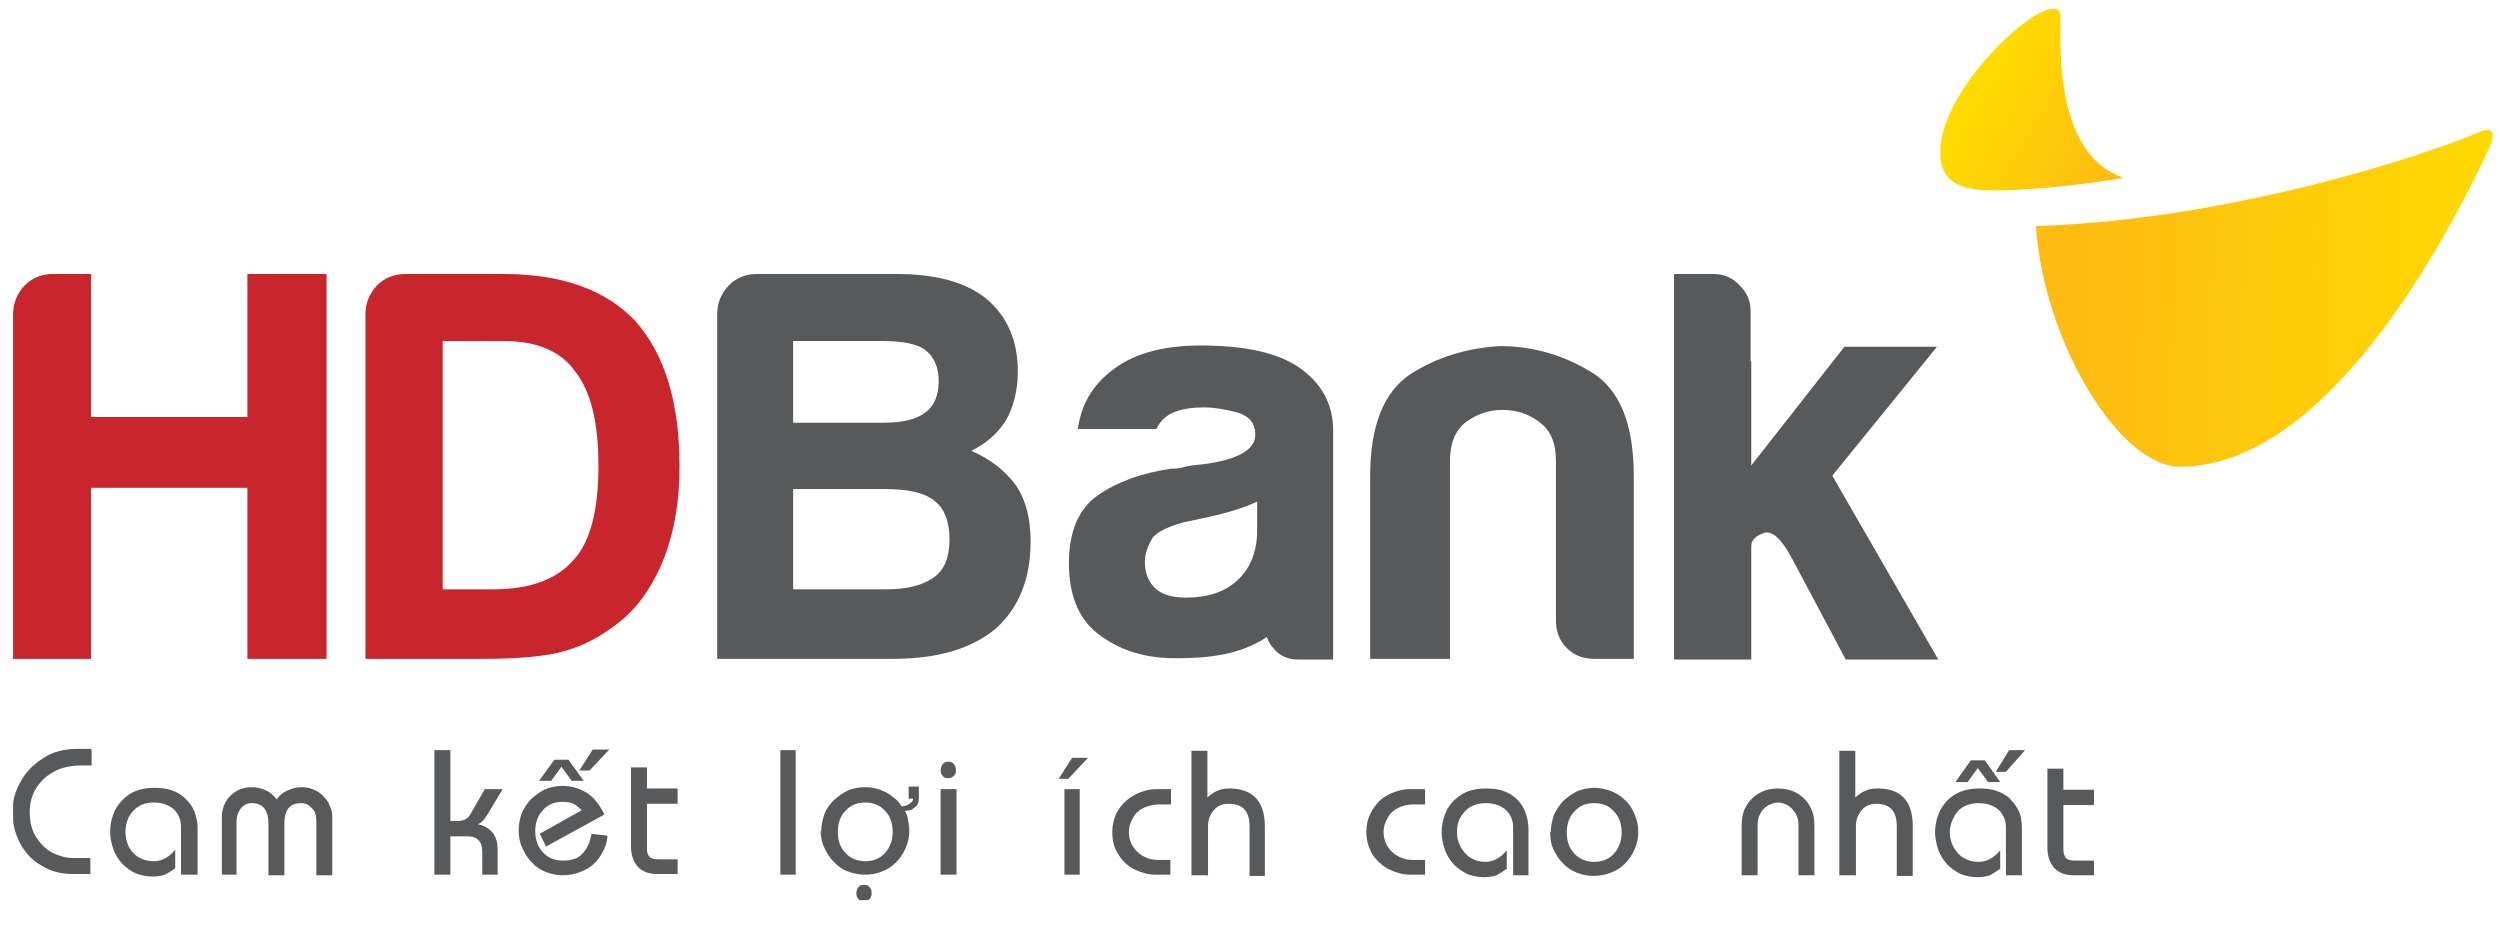 <svg width="62" height="23" viewBox="0 0 62 23" fill="none" xmlns="http://www.w3.org/2000/svg">
<g clip-path="url(#clip0_2619_2472)">
<path fill-rule="evenodd" clip-rule="evenodd" d="M0.325 16.34V7.792C0.325 7.523 0.42 7.285 0.61 7.08C0.8 6.89 1.038 6.795 1.307 6.795H2.256V10.341H6.135V6.795H8.098V16.34H6.135V12.098H2.256V16.34H0.325ZM10.979 14.615H12.229C13.132 14.615 13.797 14.377 14.224 13.887C14.636 13.443 14.841 12.668 14.841 11.559C14.841 10.451 14.652 9.707 14.256 9.201C13.892 8.694 13.29 8.457 12.483 8.457H10.979V14.615ZM9.063 16.34V7.792C9.063 7.523 9.158 7.285 9.348 7.08C9.538 6.89 9.776 6.795 10.061 6.795H12.483C13.939 6.795 15.031 7.19 15.76 7.966C16.488 8.789 16.852 9.977 16.852 11.575C16.852 12.43 16.725 13.19 16.456 13.871C16.171 14.583 15.775 15.121 15.285 15.485C14.873 15.802 14.446 16.024 13.987 16.15C13.543 16.277 12.863 16.34 11.96 16.34H9.079H9.063Z" fill="#C8252C"/>
<path fill-rule="evenodd" clip-rule="evenodd" d="M19.67 14.615H21.981C22.488 14.615 22.883 14.52 23.168 14.314C23.422 14.124 23.548 13.823 23.548 13.38C23.548 12.937 23.422 12.604 23.168 12.414C22.931 12.224 22.535 12.129 21.95 12.129H19.67V14.631V14.615ZM19.67 10.483H21.902C22.377 10.483 22.725 10.404 22.947 10.23C23.168 10.072 23.279 9.802 23.279 9.454C23.279 9.106 23.168 8.853 22.947 8.678C22.757 8.536 22.409 8.457 21.87 8.457H19.67V10.483ZM17.786 16.34V7.792C17.786 7.523 17.881 7.285 18.071 7.08C18.261 6.89 18.498 6.795 18.768 6.795H22.234C23.216 6.795 23.96 7 24.466 7.412C24.989 7.855 25.242 8.457 25.242 9.217C25.242 9.692 25.131 10.103 24.941 10.436C24.736 10.752 24.451 11.005 24.087 11.18C24.561 11.385 24.925 11.67 25.195 12.034C25.432 12.383 25.559 12.842 25.559 13.428C25.559 14.346 25.274 15.074 24.688 15.596C24.071 16.103 23.232 16.34 22.124 16.34H17.802H17.786ZM40.55 16.34H39.553C39.268 16.34 39.046 16.261 38.856 16.071C38.682 15.897 38.587 15.675 38.587 15.39V11.433C38.587 10.99 38.46 10.673 38.175 10.467C37.906 10.261 37.605 10.166 37.257 10.166C36.909 10.166 36.624 10.277 36.355 10.467C36.086 10.673 35.959 11.005 35.959 11.433V16.34H33.98V11.813C33.98 10.562 34.313 9.723 34.978 9.28C35.642 8.853 36.386 8.631 37.194 8.583C38.017 8.583 38.777 8.805 39.473 9.233C40.17 9.66 40.518 10.515 40.518 11.813V16.34H40.55ZM31.163 12.446C30.893 12.573 30.514 12.699 30.023 12.81L29.358 12.953C29.01 13.048 28.756 13.158 28.598 13.317C28.471 13.523 28.392 13.728 28.392 13.934C28.392 14.219 28.487 14.441 28.661 14.599C28.836 14.757 29.089 14.82 29.421 14.82C29.959 14.82 30.387 14.678 30.703 14.377C31.02 14.076 31.178 13.665 31.178 13.143V12.446H31.163ZM33.062 16.356H32.191C31.938 16.356 31.733 16.261 31.59 16.087C31.511 16.008 31.463 15.913 31.416 15.802C30.735 16.245 29.975 16.324 29.136 16.324C28.44 16.324 27.822 16.15 27.3 15.77C26.778 15.406 26.509 14.805 26.509 13.966C26.509 13.19 26.746 12.62 27.221 12.288C27.696 11.955 28.297 11.734 29.041 11.623C29.136 11.623 29.247 11.623 29.39 11.575C29.516 11.544 29.675 11.528 29.849 11.512C30.703 11.401 31.131 11.148 31.131 10.784C31.131 10.499 30.988 10.325 30.688 10.23C30.387 10.151 30.102 10.103 29.864 10.103C29.595 10.103 29.342 10.135 29.136 10.214C28.93 10.293 28.772 10.436 28.677 10.641H26.73C26.809 10.056 27.078 9.581 27.538 9.217C28.06 8.789 28.804 8.568 29.77 8.568C30.862 8.568 31.669 8.742 32.207 9.106C32.761 9.486 33.062 10.008 33.062 10.673V16.34V16.356ZM43.431 8.948V11.544L45.742 8.599H48.038L45.441 11.797L48.069 16.356H45.774L44.444 13.855C44.175 13.348 43.938 13.143 43.732 13.222C43.526 13.301 43.431 13.396 43.431 13.554V16.356H41.516V6.795H42.497C42.75 6.795 42.972 6.89 43.146 7.08C43.336 7.27 43.415 7.475 43.415 7.713V8.963L43.431 8.948Z" fill="#58595B"/>
<path d="M48.116 3.787C48.116 4.483 48.575 4.705 49.319 4.721C50.142 4.737 51.472 4.61 52.612 4.42C52.644 4.42 52.628 4.404 52.612 4.388C50.776 3.723 51.156 0.542 51.092 0.336C50.902 -0.361 48.116 2.093 48.116 3.771V3.787Z" fill="url(#paint0_linear_2619_2472)"/>
<path d="M61.509 3.264C60.322 3.787 55.414 5.449 50.491 5.607C50.681 8.457 52.549 11.575 54.069 11.575C57.947 11.575 61.05 5.117 61.699 3.739C61.952 3.233 61.762 3.154 61.509 3.264Z" fill="url(#paint1_linear_2619_2472)"/>
<path fill-rule="evenodd" clip-rule="evenodd" d="M2.272 18.604V18.984H1.988C1.813 18.984 1.655 19.015 1.497 19.063C1.339 19.126 1.212 19.206 1.101 19.3C0.99 19.411 0.895 19.522 0.832 19.665C0.769 19.807 0.737 19.965 0.737 20.124C0.737 20.377 0.784 20.583 0.895 20.757C1.006 20.931 1.133 21.058 1.307 21.153C1.481 21.232 1.639 21.279 1.798 21.279H2.241V21.675H1.798C1.513 21.675 1.259 21.612 1.038 21.469C0.8 21.343 0.626 21.153 0.5 20.915C0.373 20.678 0.31 20.424 0.31 20.124C0.31 19.87 0.373 19.617 0.515 19.38C0.642 19.142 0.832 18.952 1.085 18.794C1.323 18.636 1.608 18.572 1.924 18.572H2.257L2.272 18.604ZM4.884 21.691H4.489V20.503C4.489 20.377 4.457 20.266 4.394 20.171C4.33 20.076 4.251 20.013 4.14 19.965C4.03 19.918 3.919 19.902 3.808 19.902C3.666 19.902 3.539 19.934 3.444 19.997C3.333 20.06 3.254 20.155 3.191 20.266C3.143 20.377 3.111 20.503 3.111 20.63C3.111 20.757 3.143 20.884 3.191 20.994C3.254 21.105 3.333 21.2 3.444 21.263C3.555 21.327 3.666 21.358 3.808 21.358C4.014 21.358 4.188 21.263 4.346 21.073V21.532C4.267 21.596 4.172 21.643 4.093 21.691C3.998 21.723 3.903 21.738 3.776 21.738C3.634 21.738 3.491 21.707 3.365 21.659C3.238 21.596 3.127 21.517 3.032 21.422C2.937 21.311 2.858 21.2 2.811 21.058C2.763 20.915 2.732 20.773 2.732 20.63C2.732 20.424 2.779 20.25 2.858 20.076C2.953 19.918 3.08 19.775 3.238 19.68C3.396 19.585 3.602 19.538 3.824 19.538C3.982 19.538 4.14 19.554 4.267 19.601C4.394 19.649 4.505 19.712 4.6 19.807C4.695 19.902 4.774 19.997 4.821 20.124C4.869 20.25 4.9 20.393 4.9 20.535V21.691H4.884ZM5.882 21.691H5.502V20.25C5.502 20.124 5.534 19.997 5.597 19.886C5.66 19.775 5.755 19.68 5.866 19.617C5.977 19.554 6.103 19.522 6.246 19.522C6.372 19.522 6.483 19.554 6.594 19.601C6.705 19.649 6.784 19.728 6.863 19.823C6.927 19.728 7.022 19.649 7.132 19.601C7.243 19.554 7.354 19.522 7.481 19.522C7.591 19.522 7.686 19.538 7.781 19.585C7.876 19.617 7.956 19.68 8.019 19.744C8.082 19.807 8.145 19.886 8.177 19.981C8.225 20.076 8.24 20.171 8.24 20.266V21.707H7.845V20.361C7.845 20.219 7.813 20.108 7.734 20.044C7.671 19.965 7.576 19.918 7.465 19.918C7.18 19.918 7.053 20.092 7.053 20.424V21.707H6.657V20.424C6.657 20.092 6.515 19.918 6.246 19.918C6.135 19.918 6.04 19.965 5.977 20.044C5.913 20.124 5.866 20.234 5.866 20.361V21.707L5.882 21.691ZM11.169 21.691H10.773V18.604H11.169V20.361H11.327C11.486 20.361 11.596 20.314 11.66 20.203L12.024 19.57H12.467L12.182 20.044C12.135 20.139 12.071 20.219 12.024 20.298C11.96 20.377 11.913 20.424 11.85 20.44C12.008 20.472 12.135 20.551 12.214 20.646C12.293 20.741 12.341 20.884 12.341 21.073V21.691H11.96V21.121C11.96 20.994 11.929 20.899 11.866 20.836C11.802 20.773 11.723 20.741 11.612 20.741H11.169V21.707V21.691ZM14.984 20.203L13.543 20.994L13.385 20.678L14.43 20.092C14.43 20.092 14.288 19.965 14.224 19.934C14.161 19.902 14.066 19.886 13.955 19.886C13.749 19.886 13.591 19.95 13.464 20.092C13.338 20.219 13.274 20.409 13.274 20.614C13.274 20.82 13.338 21.01 13.464 21.137C13.591 21.279 13.765 21.343 13.955 21.343C14.177 21.343 14.335 21.295 14.446 21.168C14.557 21.058 14.636 20.884 14.668 20.678L15.063 20.725C15.063 20.915 14.984 21.073 14.889 21.232C14.794 21.374 14.668 21.501 14.493 21.58C14.335 21.659 14.145 21.707 13.955 21.707C13.813 21.707 13.67 21.675 13.543 21.628C13.417 21.58 13.29 21.501 13.195 21.39C13.085 21.295 13.021 21.168 12.958 21.042C12.895 20.915 12.863 20.757 12.863 20.599C12.863 20.44 12.895 20.298 12.942 20.155C13.005 20.029 13.085 19.902 13.18 19.807C13.29 19.712 13.401 19.633 13.528 19.57C13.654 19.522 13.797 19.49 13.939 19.49C14.177 19.49 14.383 19.554 14.557 19.665C14.731 19.775 14.857 19.95 14.968 20.155L14.984 20.203ZM13.369 19.364L13.749 18.841H14.098L14.477 19.364H14.177L13.924 19.015L13.67 19.364H13.369ZM14.367 19.11L14.699 18.588H15.111L14.62 19.11H14.367ZM16.805 19.57V19.934H16.045V21.042C16.045 21.137 16.061 21.2 16.108 21.248C16.155 21.295 16.235 21.311 16.33 21.311H16.805V21.675H16.282C16.092 21.675 15.934 21.612 15.823 21.501C15.712 21.374 15.649 21.216 15.649 20.994V19.031H16.045V19.554H16.805V19.57ZM19.733 21.691H19.353V18.604H19.733V21.691ZM21.237 22.134C21.237 22.134 21.253 22.039 21.285 22.007C21.316 21.96 21.364 21.944 21.427 21.944C21.49 21.944 21.538 21.96 21.569 22.007C21.601 22.039 21.617 22.087 21.617 22.15C21.617 22.213 21.601 22.245 21.569 22.292C21.538 22.324 21.49 22.356 21.427 22.356C21.364 22.356 21.316 22.34 21.285 22.292C21.253 22.261 21.237 22.213 21.237 22.15V22.134ZM20.778 20.63C20.778 20.852 20.841 21.026 20.968 21.153C21.095 21.295 21.269 21.358 21.459 21.358C21.649 21.358 21.823 21.295 21.949 21.153C22.076 21.01 22.139 20.836 22.139 20.63C22.139 20.424 22.076 20.234 21.949 20.108C21.823 19.965 21.649 19.902 21.459 19.902C21.269 19.902 21.095 19.965 20.968 20.108C20.841 20.234 20.778 20.424 20.778 20.63ZM20.366 20.63C20.366 20.472 20.398 20.329 20.445 20.187C20.493 20.06 20.588 19.934 20.683 19.839C20.794 19.744 20.904 19.665 21.031 19.601C21.158 19.554 21.3 19.522 21.443 19.522C21.569 19.522 21.696 19.538 21.823 19.585C21.949 19.633 22.044 19.68 22.139 19.759C22.234 19.823 22.313 19.918 22.361 19.997C22.424 19.997 22.488 19.981 22.551 19.934C22.614 19.902 22.646 19.855 22.646 19.807H22.535V19.506H22.788V19.791C22.788 19.902 22.757 19.981 22.677 20.029C22.614 20.092 22.535 20.108 22.44 20.108C22.472 20.155 22.503 20.234 22.519 20.329C22.535 20.424 22.551 20.503 22.551 20.599C22.551 20.757 22.519 20.899 22.456 21.042C22.393 21.184 22.313 21.295 22.218 21.39C22.123 21.485 22.013 21.564 21.87 21.612C21.728 21.675 21.601 21.691 21.443 21.691C21.285 21.691 21.158 21.659 21.031 21.612C20.889 21.564 20.778 21.485 20.683 21.374C20.572 21.279 20.509 21.153 20.445 21.026C20.382 20.899 20.351 20.741 20.351 20.583L20.366 20.63ZM23.722 21.691H23.327V19.57H23.722V21.691ZM23.327 19.095C23.327 19.095 23.342 19 23.374 18.952C23.406 18.921 23.453 18.889 23.517 18.889C23.58 18.889 23.627 18.905 23.659 18.952C23.691 18.984 23.706 19.031 23.706 19.095C23.706 19.158 23.706 19.19 23.659 19.237C23.627 19.269 23.58 19.3 23.517 19.3C23.453 19.3 23.406 19.285 23.374 19.237C23.342 19.206 23.327 19.158 23.327 19.095ZM26.777 21.691H26.398V19.57H26.777V21.691ZM26.255 19.316L26.588 18.794H26.983L26.493 19.316H26.239H26.255ZM29.041 19.585V19.95H28.741C28.614 19.95 28.487 19.981 28.376 20.029C28.266 20.076 28.171 20.155 28.107 20.266C28.044 20.377 27.996 20.488 27.996 20.63C27.996 20.836 28.076 21.01 28.218 21.137C28.36 21.263 28.535 21.327 28.725 21.327H29.025V21.691H28.645C28.471 21.691 28.313 21.643 28.139 21.564C27.981 21.485 27.838 21.358 27.743 21.2C27.632 21.042 27.585 20.852 27.585 20.63C27.585 20.472 27.616 20.329 27.68 20.187C27.743 20.06 27.822 19.95 27.933 19.855C28.044 19.759 28.155 19.696 28.281 19.649C28.408 19.601 28.535 19.57 28.661 19.57H29.041V19.585ZM29.944 21.707H29.548V18.62H29.944V19.775C29.944 19.775 30.086 19.649 30.181 19.617C30.276 19.57 30.371 19.554 30.482 19.554C31.067 19.554 31.368 19.87 31.368 20.488V21.723H30.988V20.488C30.988 20.108 30.814 19.934 30.466 19.934C30.323 19.934 30.197 19.981 30.102 20.092C30.007 20.203 29.959 20.329 29.959 20.488V21.723L29.944 21.707ZM35.342 19.585V19.95H35.041C34.914 19.95 34.788 19.981 34.693 20.029C34.582 20.076 34.487 20.155 34.423 20.266C34.36 20.377 34.313 20.488 34.313 20.63C34.313 20.836 34.392 21.01 34.534 21.137C34.677 21.263 34.851 21.327 35.041 21.327H35.342V21.691H34.962C34.788 21.691 34.629 21.643 34.455 21.564C34.297 21.485 34.154 21.358 34.044 21.2C33.949 21.042 33.885 20.852 33.885 20.63C33.885 20.472 33.917 20.329 33.98 20.187C34.044 20.06 34.123 19.95 34.218 19.855C34.328 19.759 34.439 19.696 34.566 19.649C34.693 19.601 34.819 19.57 34.946 19.57H35.326L35.342 19.585ZM37.922 21.707H37.526V20.519C37.526 20.393 37.495 20.282 37.431 20.187C37.368 20.092 37.289 20.029 37.178 19.981C37.067 19.934 36.956 19.918 36.83 19.918C36.703 19.918 36.576 19.95 36.465 20.013C36.355 20.076 36.276 20.171 36.212 20.282C36.149 20.393 36.133 20.519 36.133 20.646C36.133 20.773 36.165 20.899 36.228 21.01C36.291 21.121 36.371 21.216 36.481 21.279C36.592 21.343 36.703 21.374 36.83 21.374C37.035 21.374 37.21 21.279 37.368 21.089V21.548C37.273 21.612 37.194 21.659 37.115 21.707C37.02 21.738 36.925 21.754 36.798 21.754C36.656 21.754 36.513 21.723 36.386 21.675C36.26 21.612 36.149 21.532 36.054 21.438C35.959 21.327 35.88 21.216 35.832 21.073C35.785 20.931 35.753 20.788 35.753 20.646C35.753 20.44 35.801 20.266 35.88 20.092C35.959 19.934 36.102 19.791 36.26 19.696C36.418 19.601 36.624 19.554 36.846 19.554C37.004 19.554 37.162 19.57 37.289 19.617C37.415 19.665 37.526 19.728 37.621 19.823C37.716 19.918 37.779 20.013 37.827 20.139C37.874 20.266 37.906 20.409 37.906 20.551V21.707H37.922ZM38.856 20.646C38.856 20.868 38.919 21.042 39.046 21.168C39.172 21.311 39.347 21.374 39.537 21.374C39.727 21.374 39.901 21.311 40.027 21.168C40.154 21.026 40.217 20.852 40.217 20.646C40.217 20.44 40.154 20.25 40.027 20.124C39.901 19.981 39.742 19.918 39.537 19.918C39.331 19.918 39.172 19.981 39.046 20.124C38.919 20.25 38.856 20.44 38.856 20.646ZM38.46 20.646C38.46 20.488 38.492 20.345 38.539 20.203C38.603 20.076 38.682 19.95 38.777 19.855C38.888 19.759 38.998 19.68 39.125 19.617C39.252 19.57 39.394 19.538 39.537 19.538C39.679 19.538 39.822 19.57 39.948 19.617C40.075 19.665 40.202 19.744 40.296 19.839C40.407 19.934 40.486 20.06 40.534 20.187C40.597 20.329 40.629 20.472 40.629 20.63C40.629 20.788 40.597 20.931 40.534 21.073C40.471 21.216 40.391 21.327 40.296 21.422C40.202 21.517 40.075 21.596 39.948 21.643C39.822 21.691 39.679 21.723 39.521 21.723C39.362 21.723 39.236 21.691 39.109 21.643C38.983 21.596 38.856 21.517 38.761 21.406C38.65 21.311 38.587 21.184 38.523 21.058C38.46 20.931 38.444 20.773 38.444 20.614L38.46 20.646ZM43.589 21.707H43.193V20.472C43.193 20.298 43.225 20.124 43.304 19.997C43.383 19.855 43.494 19.744 43.637 19.665C43.779 19.585 43.937 19.554 44.096 19.554C44.254 19.554 44.412 19.585 44.555 19.665C44.697 19.744 44.808 19.855 44.887 19.997C44.966 20.139 44.998 20.298 44.998 20.472V21.707H44.602V20.472C44.602 20.361 44.586 20.266 44.539 20.187C44.491 20.108 44.428 20.029 44.349 19.981C44.27 19.934 44.175 19.902 44.096 19.902C44.017 19.902 43.922 19.934 43.842 19.981C43.763 20.029 43.7 20.092 43.652 20.187C43.605 20.266 43.589 20.361 43.589 20.472V21.707ZM46.011 21.707H45.615V18.62H46.011V19.775C46.011 19.775 46.154 19.649 46.249 19.617C46.343 19.57 46.438 19.554 46.565 19.554C47.151 19.554 47.436 19.87 47.436 20.488V21.723H47.04V20.488C47.04 20.108 46.866 19.934 46.533 19.934C46.391 19.934 46.264 19.981 46.169 20.092C46.074 20.203 46.027 20.329 46.027 20.488V21.723L46.011 21.707ZM50.127 21.707H49.747V20.519C49.747 20.393 49.715 20.282 49.652 20.187C49.589 20.092 49.51 20.029 49.399 19.981C49.304 19.934 49.177 19.918 49.066 19.918C48.924 19.918 48.797 19.95 48.686 20.013C48.576 20.076 48.496 20.171 48.449 20.282C48.386 20.393 48.354 20.519 48.354 20.646C48.354 20.773 48.386 20.899 48.449 21.01C48.512 21.121 48.591 21.216 48.702 21.279C48.813 21.343 48.924 21.374 49.066 21.374C49.272 21.374 49.446 21.279 49.605 21.089V21.548C49.51 21.612 49.43 21.659 49.351 21.707C49.256 21.738 49.161 21.754 49.035 21.754C48.892 21.754 48.75 21.723 48.623 21.675C48.496 21.612 48.386 21.532 48.291 21.438C48.196 21.327 48.117 21.216 48.069 21.073C48.022 20.931 47.99 20.788 47.99 20.646C47.99 20.44 48.037 20.266 48.117 20.092C48.212 19.934 48.322 19.791 48.496 19.696C48.655 19.601 48.861 19.554 49.082 19.554C49.24 19.554 49.399 19.57 49.525 19.617C49.652 19.665 49.779 19.728 49.858 19.823C49.953 19.918 50.016 20.013 50.079 20.139C50.127 20.266 50.143 20.409 50.143 20.551V21.707H50.127ZM48.496 19.395L48.876 18.857H49.225L49.605 19.395H49.304L49.05 19.047L48.797 19.395H48.496ZM49.494 19.142L49.826 18.604H50.222L49.747 19.142H49.494ZM51.932 19.601V19.965H51.172V21.073C51.172 21.168 51.203 21.232 51.235 21.279C51.282 21.327 51.362 21.343 51.457 21.343H51.932V21.707H51.409C51.219 21.707 51.061 21.643 50.95 21.532C50.839 21.406 50.776 21.248 50.776 21.026V19.063H51.172V19.585H51.932V19.601Z" fill="#58595B"/>
</g>
<defs>
<linearGradient id="paint0_linear_2619_2472" x1="52.66" y1="4.135" x2="48.908" y2="1.887" gradientUnits="userSpaceOnUse">
<stop stop-color="#FEBB12"/>
<stop offset="1" stop-color="#FFDD00"/>
</linearGradient>
<linearGradient id="paint1_linear_2619_2472" x1="63.092" y1="7.523" x2="51.219" y2="7.222" gradientUnits="userSpaceOnUse">
<stop stop-color="#FFDD00"/>
<stop offset="1" stop-color="#FEBB12"/>
</linearGradient>
<clipPath id="clip0_2619_2472">
<rect width="61.5" height="22.099" fill="white" transform="translate(0.325 0.225)"/>
</clipPath>
</defs>
</svg>
